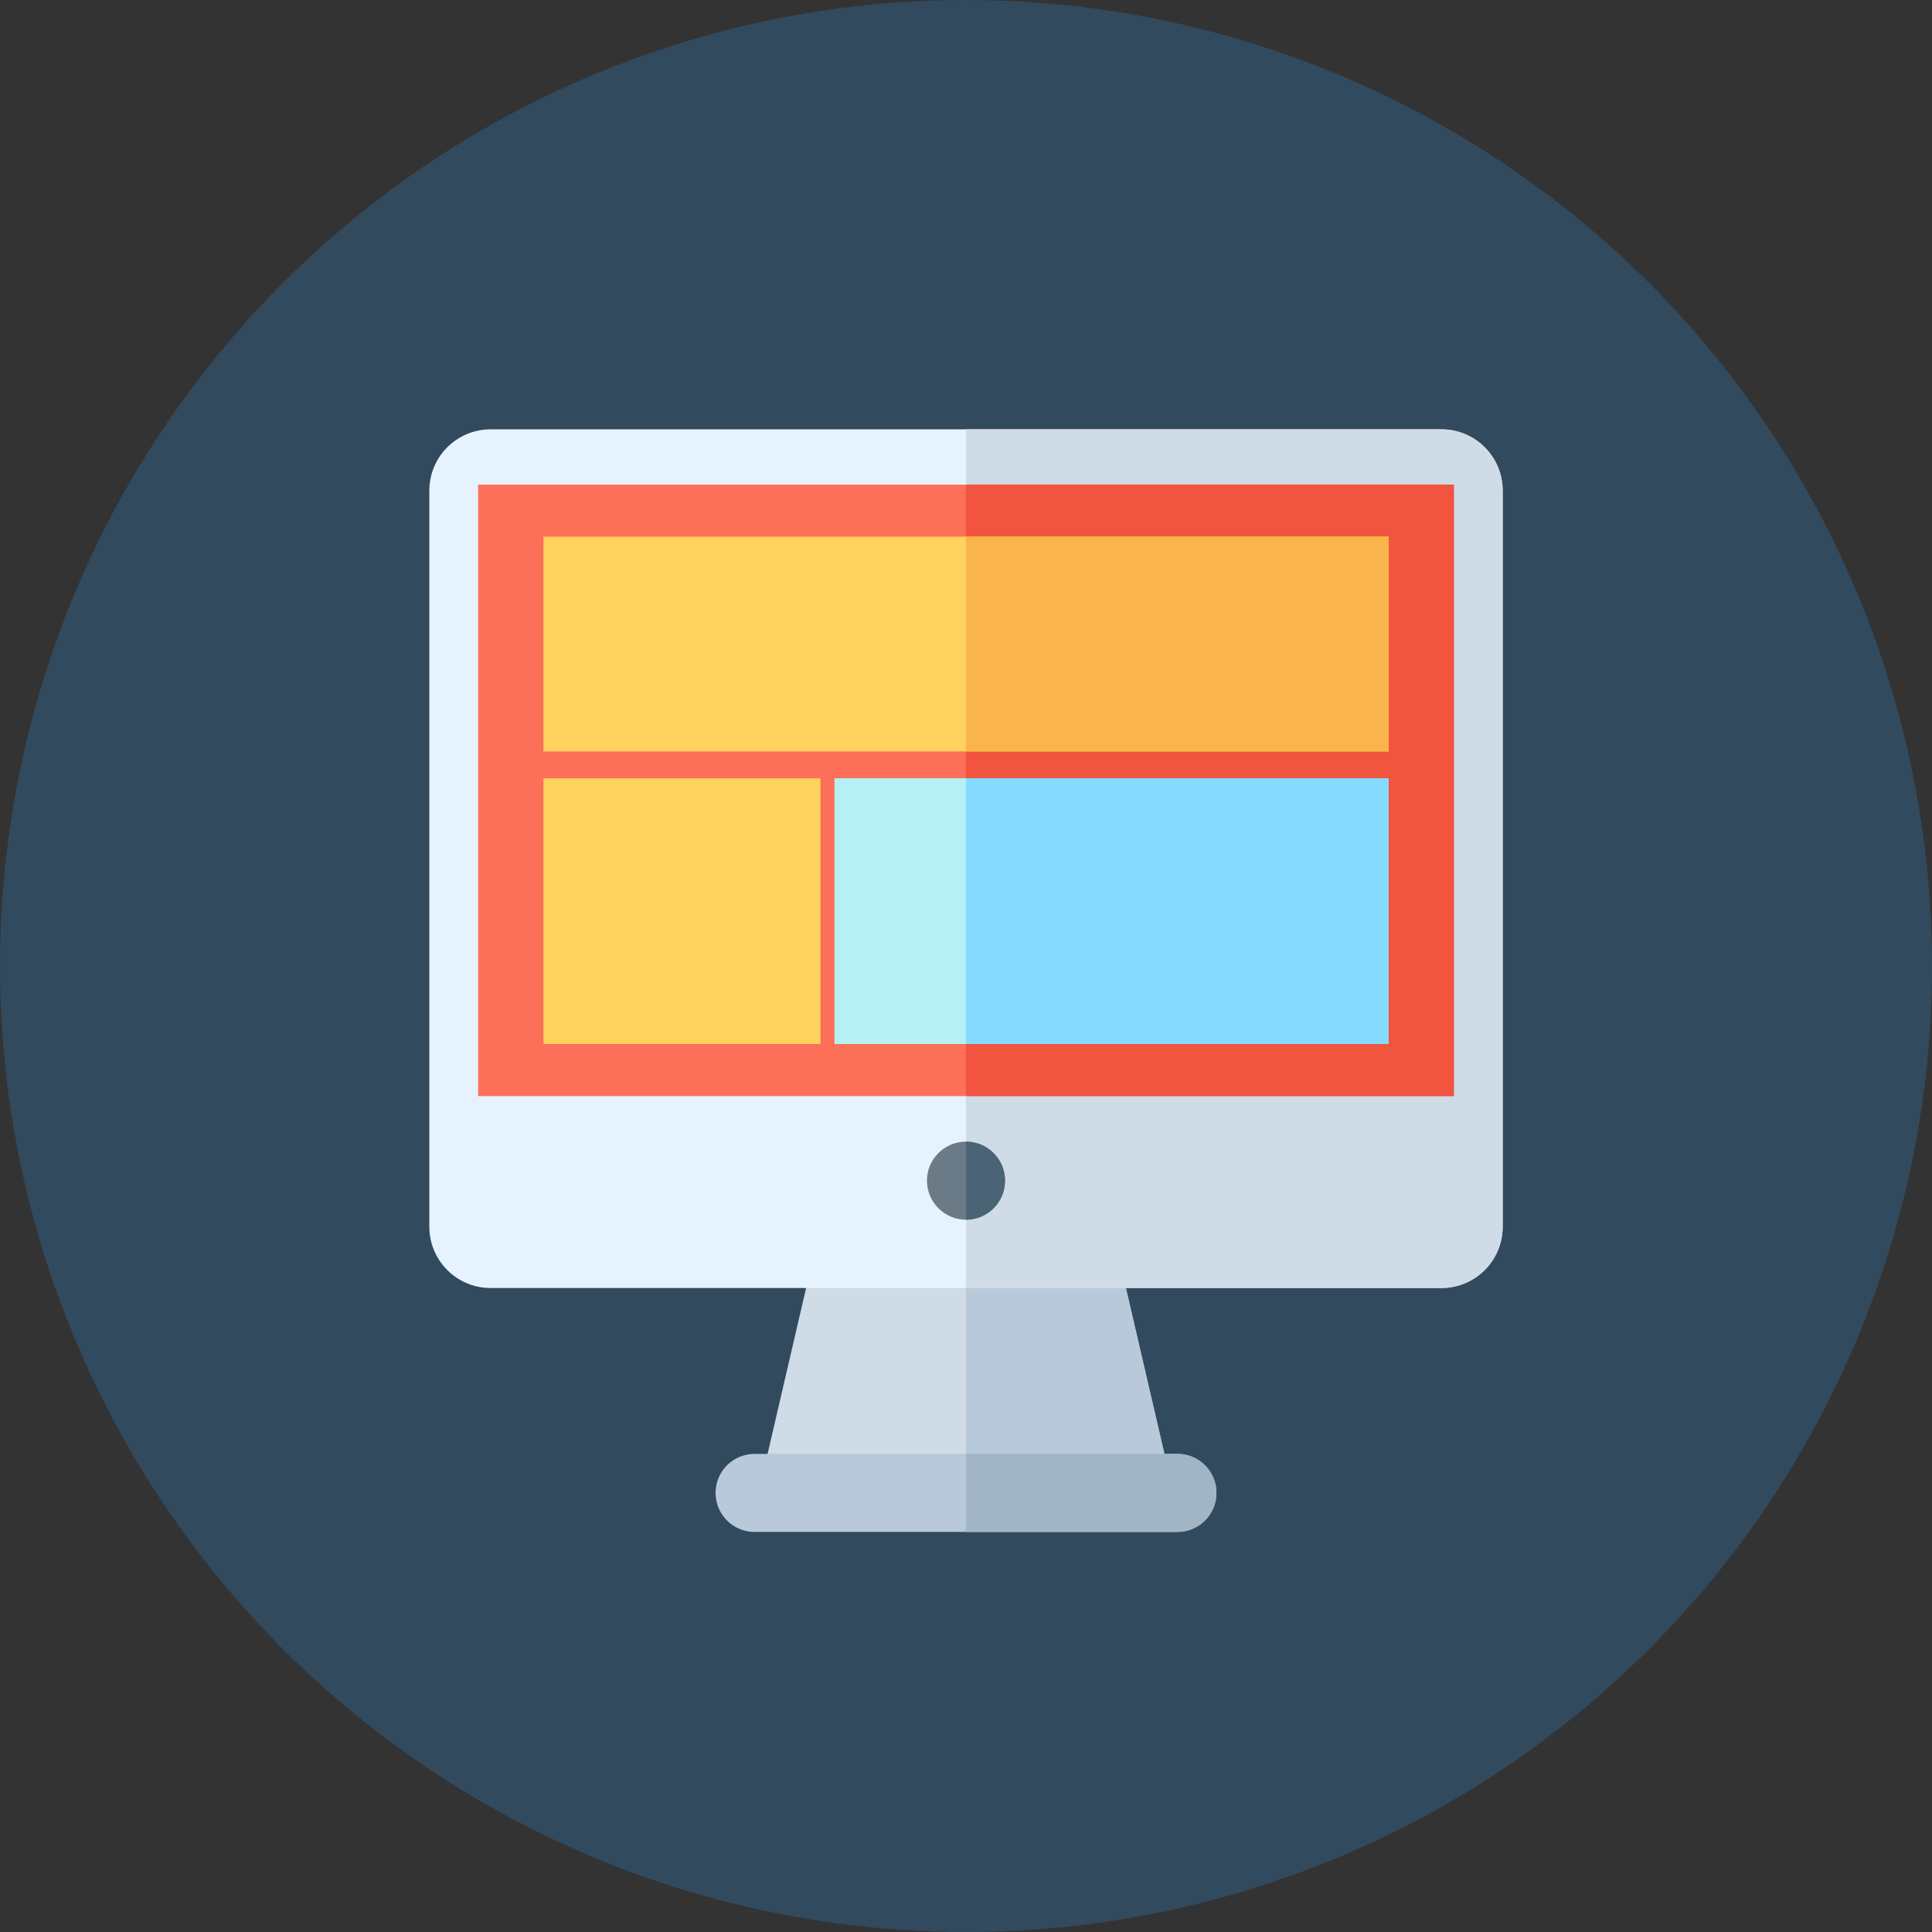 <svg width="512" height="512" xmlns="http://www.w3.org/2000/svg">

 <rect width="100%" height="100%" fill="#333333" stroke="none"/>

 <g>
  <title>background</title>
  <rect fill="none" id="canvas_background" height="402" width="582" y="-1" x="-1"/>
 </g>
 <g>
  <title>Layer 1</title>
  <circle id="svg_1" fill="#324A5E" r="256" cy="256" cx="256"/>
  <polygon id="svg_3" fill="#CFDBE6" points="312.889,403.825 199.111,403.825 218.936,318.492 293.064,318.492 "/>
  <polygon id="svg_4" fill="#B8C9D9" points="293.064,318.492 256,318.492 256,403.825 312.889,403.825 "/>
  <path id="svg_5" fill="#E6F3FF" d="m381.988,341.333l-251.978,0c-8.966,0 -16.232,-7.268 -16.232,-16.234l0,-195.089c0,-8.964 7.268,-16.232 16.232,-16.232l251.978,0c8.966,0 16.234,7.268 16.234,16.232l0,195.089c0,8.966 -7.268,16.234 -16.234,16.234z"/>
  <path id="svg_6" fill="#CFDBE6" d="m381.988,113.778l-125.988,0l0,227.556l125.988,0c8.966,0 16.234,-7.268 16.234,-16.234l0,-195.088c0,-8.966 -7.268,-16.234 -16.234,-16.234z"/>
  <rect id="svg_7" fill="#FC6F58" height="162.047" width="258.586" y="128.431" x="126.707"/>
  <rect id="svg_8" fill="#F1543F" height="162.047" width="129.293" y="128.431" x="256"/>
  <circle id="svg_9" fill="#6B7A87" r="10.343" cy="312.889" cx="256"/>
  <path id="svg_10" fill="#4A6475" d="m266.343,312.889c0,-5.713 -4.63,-10.343 -10.343,-10.343l0,20.687c5.713,-0.001 10.343,-4.631 10.343,-10.344z"/>
  <path id="svg_11" fill="#B8C9D9" d="m312.027,405.98l-112.054,0c-5.713,0 -10.343,-4.63 -10.343,-10.343l0,0c0,-5.713 4.63,-10.343 10.343,-10.343l112.054,0c5.713,0 10.343,4.63 10.343,10.343l0,0c0,5.712 -4.63,10.343 -10.343,10.343z"/>
  <path id="svg_12" fill="#A1B5C4" d="m312.027,385.293l-56.027,0l0,20.687l56.027,0c5.713,0 10.343,-4.63 10.343,-10.343s-4.63,-10.344 -10.343,-10.344z"/>
  <rect id="svg_13" fill="#FFD15D" height="56.923" width="223.987" y="142.222" x="144.015"/>
  <rect id="svg_14" fill="#F9B54C" height="56.923" width="111.99" y="142.222" x="256"/>
  <rect id="svg_15" fill="#FFD15D" height="70.434" width="73.425" y="206.248" x="144.015"/>
  <rect id="svg_16" fill="#B5F1F4" height="70.434" width="146.842" y="206.248" x="221.143"/>
  <rect id="svg_17" fill="#84DBFF" height="70.434" width="111.99" y="206.248" x="256"/>
  <g id="svg_18"/>
  <g id="svg_19"/>
  <g id="svg_20"/>
  <g id="svg_21"/>
  <g id="svg_22"/>
  <g id="svg_23"/>
  <g id="svg_24"/>
  <g id="svg_25"/>
  <g id="svg_26"/>
  <g id="svg_27"/>
  <g id="svg_28"/>
  <g id="svg_29"/>
  <g id="svg_30"/>
  <g id="svg_31"/>
  <g id="svg_32"/>
 </g>
</svg>